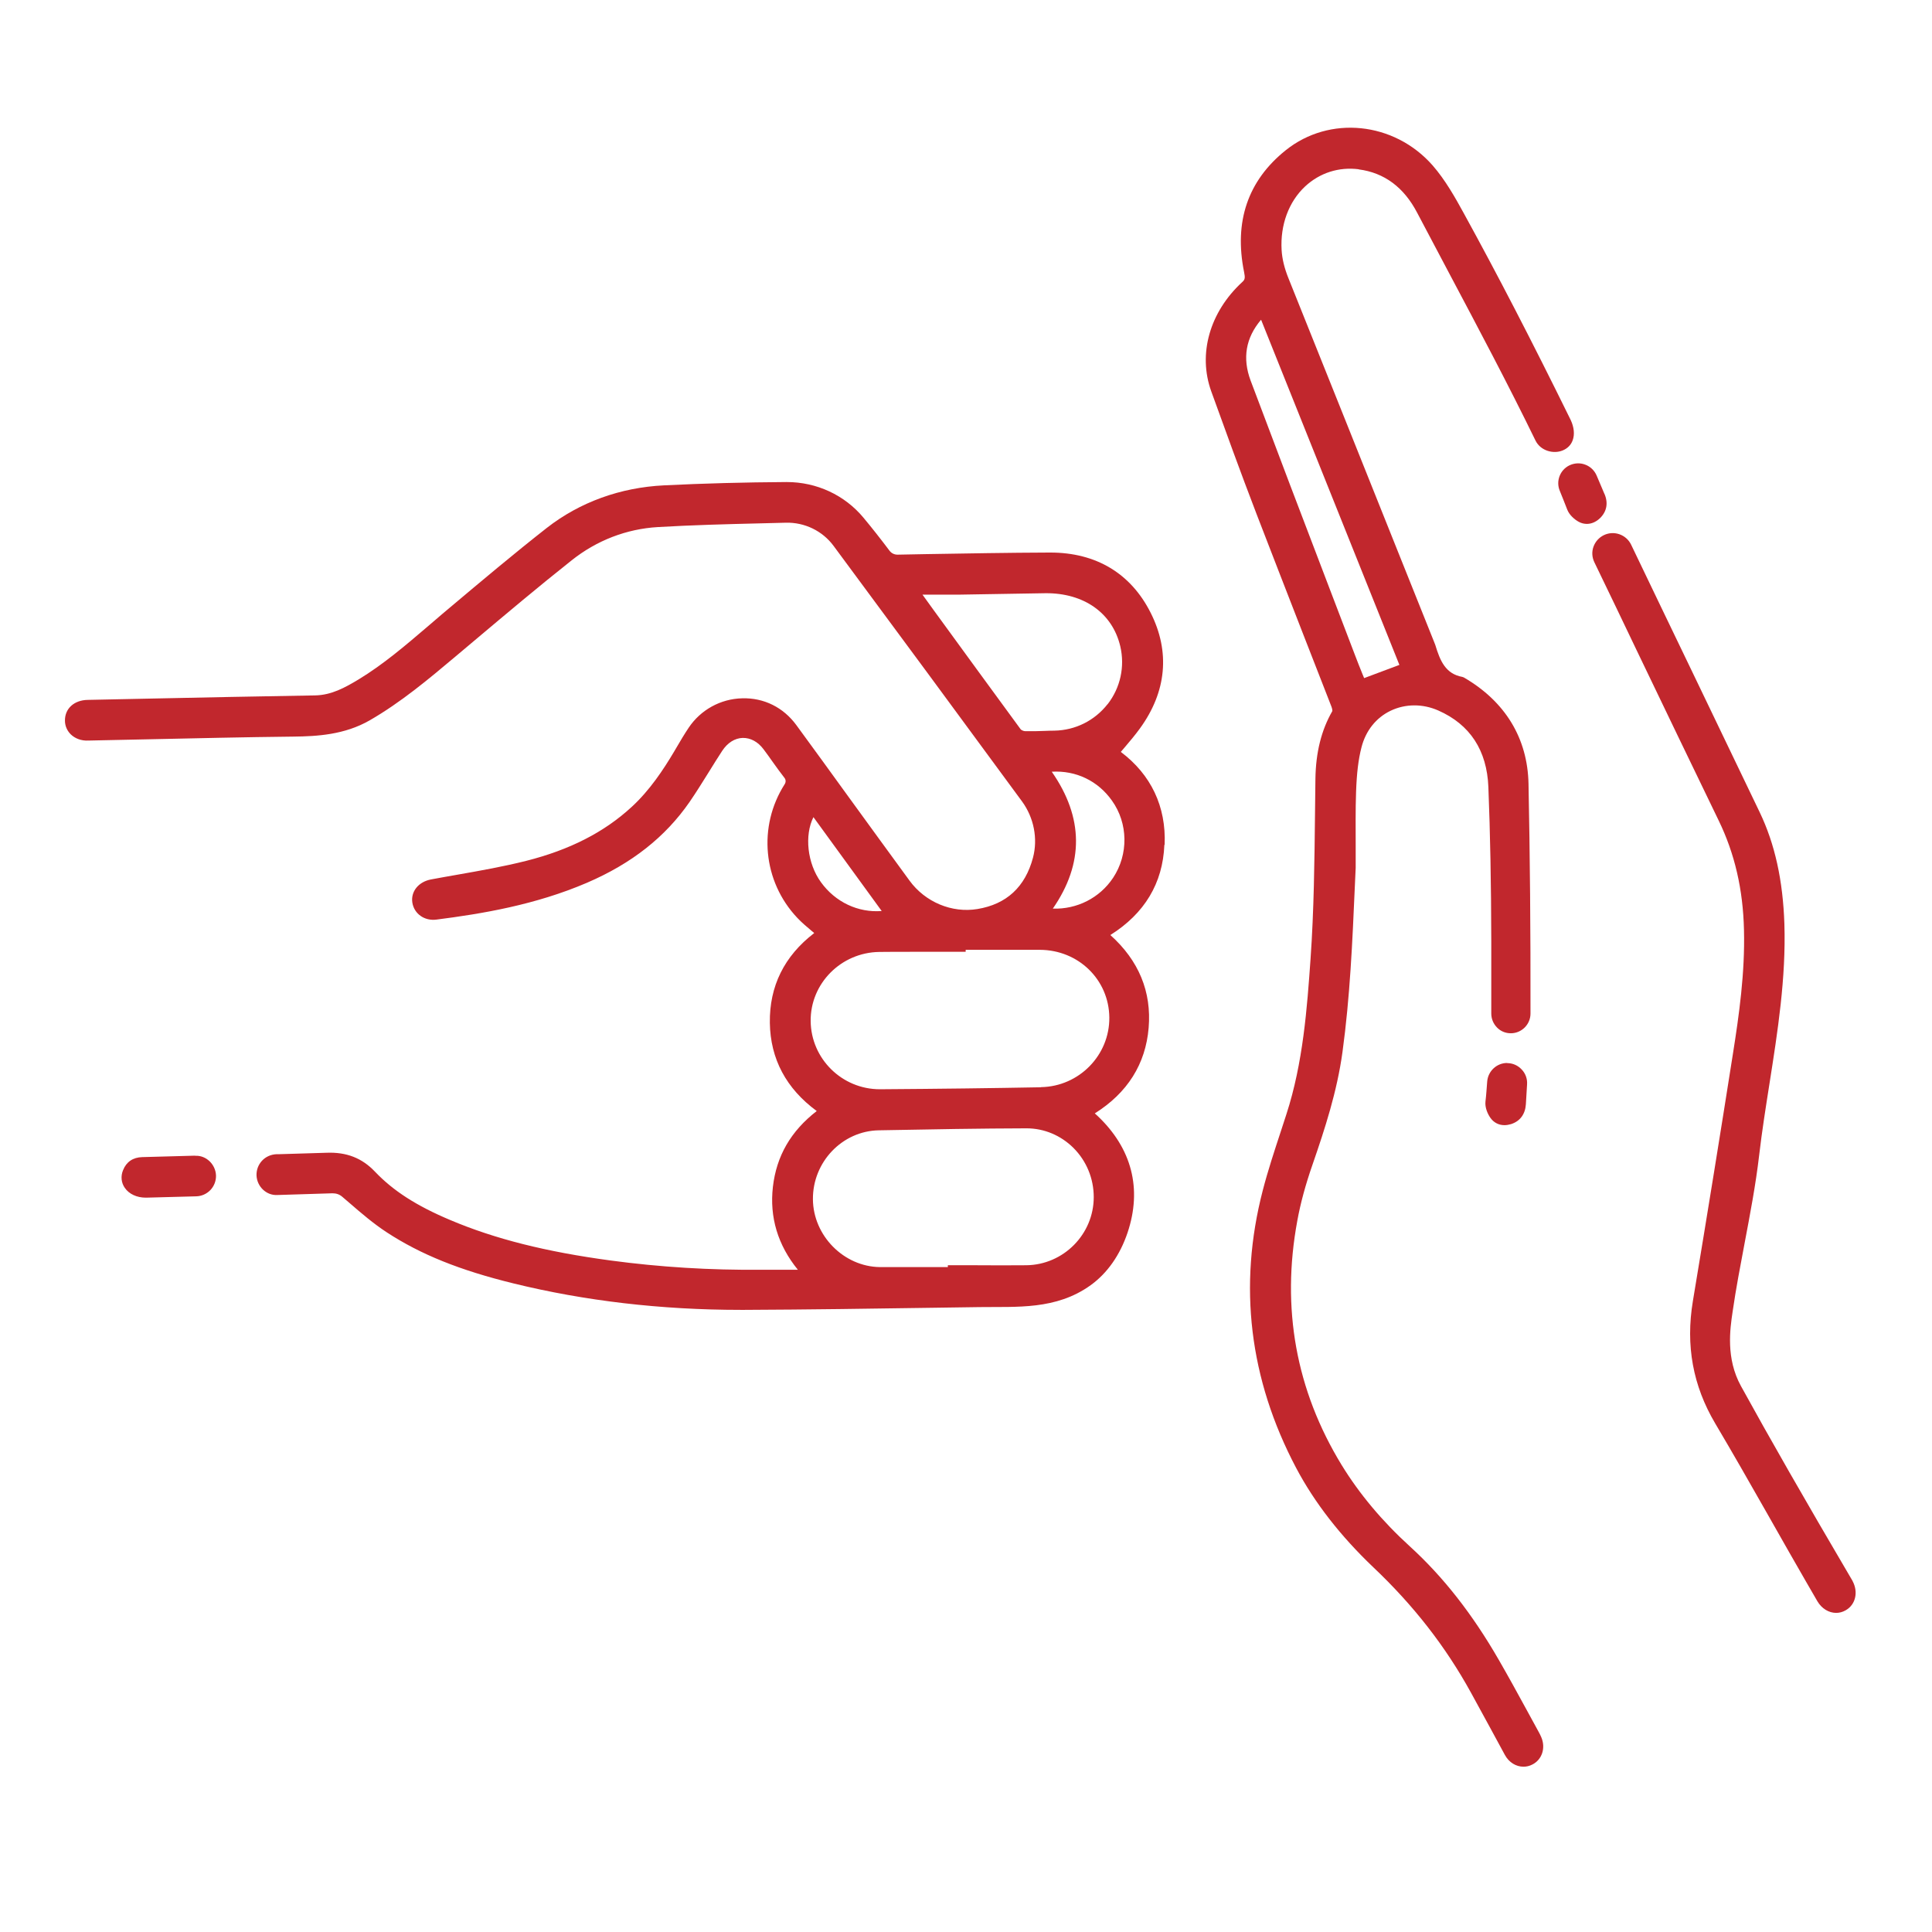<?xml version="1.0" encoding="UTF-8"?> <svg xmlns="http://www.w3.org/2000/svg" id="Layer_1" data-name="Layer 1" viewBox="0 0 146.33 146.33"><defs><style> .cls-1 { fill: #c1272d; } </style></defs><path class="cls-1" d="M114.15,80.51c-.79,0-1.45,.62-1.51,1.41-.04,.5-.07,1.01-.13,1.51-.05,.45,.16,.93,.37,1.23,.25,.36,.63,.56,1.07,.56,.16,0,.33-.03,.5-.08,.68-.22,1.07-.75,1.12-1.5,.03-.5,.06-1.01,.09-1.51,.03-.42-.12-.83-.41-1.13-.29-.31-.68-.48-1.1-.48Z"></path><path class="cls-1" d="M121.52,37.41c-.2-.46-.4-.93-.59-1.39-.16-.38-.48-.69-.87-.83-.39-.15-.83-.12-1.2,.06-.71,.35-1.03,1.2-.72,1.93,.19,.47,.38,.94,.56,1.41,.16,.42,.56,.76,.87,.93,.2,.11,.41,.16,.62,.16,.35,0,.7-.15,1-.44,.51-.5,.63-1.15,.33-1.84Z"></path><path class="cls-1" d="M14.78,87.53l-4.01,.11c-.7,.02-1.2,.36-1.45,.99-.19,.46-.14,.96,.14,1.35,.32,.46,.91,.73,1.57,.73,.02,0,.05,0,.07,0l3.76-.1c.41-.01,.79-.18,1.08-.48,.28-.3,.43-.69,.42-1.1-.03-.84-.75-1.54-1.58-1.49Z"></path><path class="cls-1" d="M88.21,63.97c.12-2.88-1.03-5.3-3.32-7.02,.09-.11,.19-.22,.29-.34,.39-.46,.79-.93,1.16-1.44,2.02-2.78,2.3-5.81,.81-8.76-1.5-2.98-4.13-4.56-7.6-4.56h-.05c-3.14,.01-6.34,.07-9.43,.12l-2.09,.04c-.25,0-.46-.11-.6-.29-.67-.89-1.33-1.73-1.98-2.51-1.43-1.72-3.55-2.7-5.81-2.7h-.05c-3.12,.02-6.23,.1-9.24,.25-3.31,.16-6.38,1.27-8.88,3.22-2.5,1.96-4.97,4.04-7.36,6.05l-.57,.48c-.38,.32-.75,.64-1.12,.96-1.64,1.4-3.33,2.85-5.21,3.99-1.03,.62-2.06,1.19-3.3,1.21-4.3,.07-8.61,.16-12.91,.25l-4.31,.09c-1.03,.02-1.73,.66-1.72,1.57,0,.4,.16,.76,.44,1.04,.33,.32,.81,.5,1.34,.47l4.26-.09c3.76-.08,7.51-.17,11.27-.21,1.8-.02,3.87-.14,5.77-1.23,2.36-1.36,4.46-3.12,6.48-4.82l1.45-1.22c2.4-2.02,4.88-4.11,7.38-6.09,1.89-1.5,4.14-2.37,6.52-2.51,2.56-.15,5.18-.22,7.71-.28l1.97-.05c1.43-.04,2.79,.62,3.63,1.76,4.77,6.44,9.53,12.89,14.27,19.35,.9,1.23,1.21,2.82,.83,4.26-.59,2.22-2.01,3.53-4.21,3.89-1.93,.32-3.95-.52-5.14-2.15-1.56-2.13-3.11-4.27-4.66-6.4-1.3-1.8-2.61-3.6-3.92-5.39-.97-1.32-2.44-2.07-4.1-2.02-1.63,.04-3.14,.87-4.05,2.23-.32,.48-.62,.98-.91,1.48l-.2,.34c-.81,1.36-1.83,2.91-3.2,4.17-2.09,1.93-4.71,3.26-7.99,4.09-1.7,.43-3.46,.74-5.16,1.04-.69,.12-1.37,.24-2.06,.37-.94,.18-1.53,.91-1.41,1.74,.13,.86,.92,1.42,1.83,1.3,3.44-.44,7.49-1.11,11.4-2.79,3.39-1.46,5.93-3.46,7.77-6.12,.51-.74,.99-1.52,1.46-2.27,.33-.53,.66-1.07,1.01-1.6,.4-.61,.95-.96,1.55-.98,.6-.01,1.16,.29,1.59,.87,.23,.31,.46,.62,.68,.94,.29,.41,.59,.82,.9,1.22,.11,.14,.11,.33,.01,.48-2.04,3.2-1.65,7.36,.96,10.12,.34,.36,.72,.68,1.09,.99,.06,.05,.13,.1,.19,.16-2.27,1.74-3.4,4.03-3.36,6.8,.04,2.74,1.24,4.98,3.55,6.68-1.96,1.52-3.05,3.4-3.32,5.75-.26,2.29,.37,4.4,1.89,6.27h-.4c-.79,0-1.58,0-2.37,0-3.86,.04-7.7-.2-11.41-.7-4.9-.66-8.76-1.63-12.16-3.07-2.56-1.08-4.31-2.21-5.69-3.66-.98-1.03-2.15-1.49-3.67-1.43-1.21,.04-2.41,.07-3.62,.11h-.18c-.41,.02-.8,.19-1.08,.49s-.43,.69-.42,1.11c.03,.85,.75,1.54,1.58,1.49l4.17-.13c.29,0,.53,.08,.74,.26l.56,.48c.89,.77,1.81,1.56,2.82,2.22,2.56,1.67,5.52,2.87,9.61,3.87,5.38,1.32,11.16,2,17.18,2,.11,0,.22,0,.32,0,4.76-.02,9.61-.09,14.29-.16l3.49-.05c2.83-.04,5.79,.23,8.42-1.66,1.26-.91,2.22-2.28,2.79-3.97,1.12-3.33,.33-6.4-2.29-8.87-.06-.06-.12-.11-.19-.17,2.48-1.56,3.85-3.74,4.08-6.48,.23-2.74-.75-5.1-2.9-7.03,2.59-1.63,3.97-3.92,4.09-6.82Zm-26.03,2.85c-1.04-1.43-1.26-3.56-.57-4.93l5.17,7.11c-1.78,.14-3.51-.67-4.6-2.18Zm4.38,18.79c4.16-.08,7.66-.14,11.18-.15h.01c1.33,0,2.59,.53,3.55,1.48,.99,.99,1.54,2.32,1.54,3.73,0,2.82-2.3,5.13-5.11,5.16-1.28,.01-2.56,.01-3.84,0h-2.1s0,.14,0,.14h-1.36c-1.26,0-2.52,0-3.78,0-2.74-.03-5.06-2.38-5.08-5.14-.02-2.82,2.22-5.17,4.99-5.22Zm12.28-3.26c-3.74,.07-7.72,.12-12.16,.15-.01,0-.03,0-.04,0-2.87,0-5.21-2.31-5.24-5.16-.03-2.85,2.3-5.2,5.2-5.24,.78-.01,1.57-.01,2.35-.01,.64,0,1.28,0,1.92,0h2.27s0-.15,0-.15h1.5c1.37,0,2.75,0,4.12,0,2.92,.01,5.23,2.26,5.26,5.12,.03,2.86-2.29,5.23-5.17,5.28Zm.9-13.53c2.37-3.42,2.34-6.9-.08-10.37,1.83-.11,3.5,.69,4.56,2.19,1.23,1.72,1.26,4.07,.09,5.84-1.02,1.54-2.75,2.4-4.57,2.34Zm4.15-15.49c-.98,1.25-2.44,1.98-4.03,2.01-.26,0-.52,.01-.77,.02-.48,.02-.96,.03-1.44,.02-.13,0-.31-.09-.35-.15-2.21-3.01-4.4-6.02-6.6-9.04l-.83-1.15h.17c.55,0,1.05,0,1.55,0h.98c2.21-.04,4.42-.07,6.62-.11,2.9-.02,5.06,1.49,5.66,4.02,.36,1.54,.01,3.14-.96,4.39Z"></path><path class="cls-1" d="M102.91,12.83c1.93,.25,3.42,1.35,4.43,3.29,.82,1.56,1.65,3.13,2.48,4.69,2.17,4.09,4.42,8.33,6.48,12.56,.39,.79,1.37,1.03,2.05,.75,.37-.15,.63-.41,.76-.76,.17-.45,.11-1.01-.15-1.56-2.97-6.04-5.55-11.02-8.11-15.68-.61-1.11-1.37-2.48-2.35-3.6-2.91-3.3-7.8-3.8-11.12-1.14-2.87,2.3-3.93,5.41-3.15,9.24,.08,.41,.08,.55-.15,.75-2.46,2.27-3.36,5.44-2.34,8.27,1.02,2.82,2.2,6.09,3.45,9.34,1.13,2.93,2.27,5.86,3.41,8.79,.75,1.91,1.49,3.83,2.24,5.74,.07,.18,.08,.32,.07,.35-.83,1.44-1.25,3.12-1.28,5.13l-.03,2.56c-.04,3.64-.08,7.4-.34,11.09-.26,3.68-.56,7.86-1.83,11.76l-.42,1.29c-.48,1.46-.98,2.97-1.37,4.48-1.87,7.22-1.02,14.29,2.53,21.01,1.39,2.63,3.36,5.16,5.85,7.53,3.06,2.9,5.47,6,7.39,9.49,.48,.87,.95,1.73,1.42,2.6,.38,.71,.77,1.42,1.15,2.12,.31,.57,.85,.89,1.41,.89,.22,0,.45-.05,.66-.16,.75-.37,1.04-1.27,.68-2.09-.06-.14-.13-.28-.21-.42l-.89-1.63c-.69-1.27-1.39-2.54-2.11-3.79-2.01-3.49-4.22-6.3-6.73-8.59-2.1-1.91-3.84-3.99-5.18-6.18-3.45-5.65-4.58-11.87-3.35-18.5,.24-1.32,.62-2.72,1.16-4.27,.92-2.66,1.85-5.5,2.26-8.5,.57-4.18,.75-8.29,.94-12.64l.06-1.31c0-.55,0-1.1,0-1.66,0-1.34-.02-2.73,.03-4.11,.05-1.4,.17-2.43,.41-3.36,.32-1.25,1.1-2.24,2.21-2.77s2.42-.54,3.6-.02c2.41,1.06,3.69,3.02,3.8,5.8,.14,3.52,.21,7.24,.22,11.72,0,1.81,0,3.62,0,5.43,0,.4,.15,.77,.43,1.06s.65,.44,1.05,.44c.82,0,1.49-.67,1.49-1.49,.01-6.32-.04-12.02-.15-17.41-.07-3.44-1.76-6.23-4.9-8.05l-.11-.04c-1.28-.23-1.69-1.23-2.05-2.42-.02-.06-.04-.11-.09-.23l-2.74-6.84c-2.76-6.9-5.52-13.8-8.29-20.7-.31-.77-.48-1.47-.52-2.14-.11-1.91,.54-3.66,1.78-4.82,1.11-1.03,2.55-1.49,4.06-1.3Zm-7.39,11.4l10.47,26.13-2.67,1-.12-.29c-.2-.49-.41-1.02-.61-1.55l-1.88-4.92c-2.01-5.26-4.01-10.51-5.99-15.78-.63-1.69-.37-3.23,.79-4.6Z"></path><path class="cls-1" d="M140.32,119.75s-.1-.18-.27-.46c-3.27-5.56-6.03-10.38-8.19-14.31-1.15-2.09-.83-4.31-.63-5.64,.25-1.74,.59-3.5,.91-5.2,.41-2.17,.84-4.41,1.1-6.65,.21-1.8,.5-3.63,.78-5.41,.62-3.94,1.26-8.01,1.13-12.1-.11-3.3-.72-6.06-1.87-8.46-1.71-3.56-3.42-7.12-5.13-10.68-1.54-3.2-3.08-6.39-4.61-9.59-.37-.76-1.29-1.09-2.06-.72-.37,.18-.65,.49-.79,.88-.14,.39-.11,.81,.07,1.18,1.07,2.21,2.13,4.42,3.19,6.64,2.07,4.31,4.14,8.62,6.22,12.91,1.22,2.51,1.85,5.23,1.92,8.3,.08,3.24-.37,6.42-.84,9.39-.93,5.92-1.92,12.04-3.03,18.71-.56,3.37,0,6.41,1.69,9.27,1.31,2.21,2.61,4.49,3.86,6.69,.57,1,1.14,2,1.71,3.01l.43,.75c.58,1.01,1.15,2.01,1.74,3.02,.33,.56,.87,.88,1.42,.88,.24,0,.48-.06,.71-.19,.76-.42,.99-1.38,.53-2.23Z"></path></svg> 